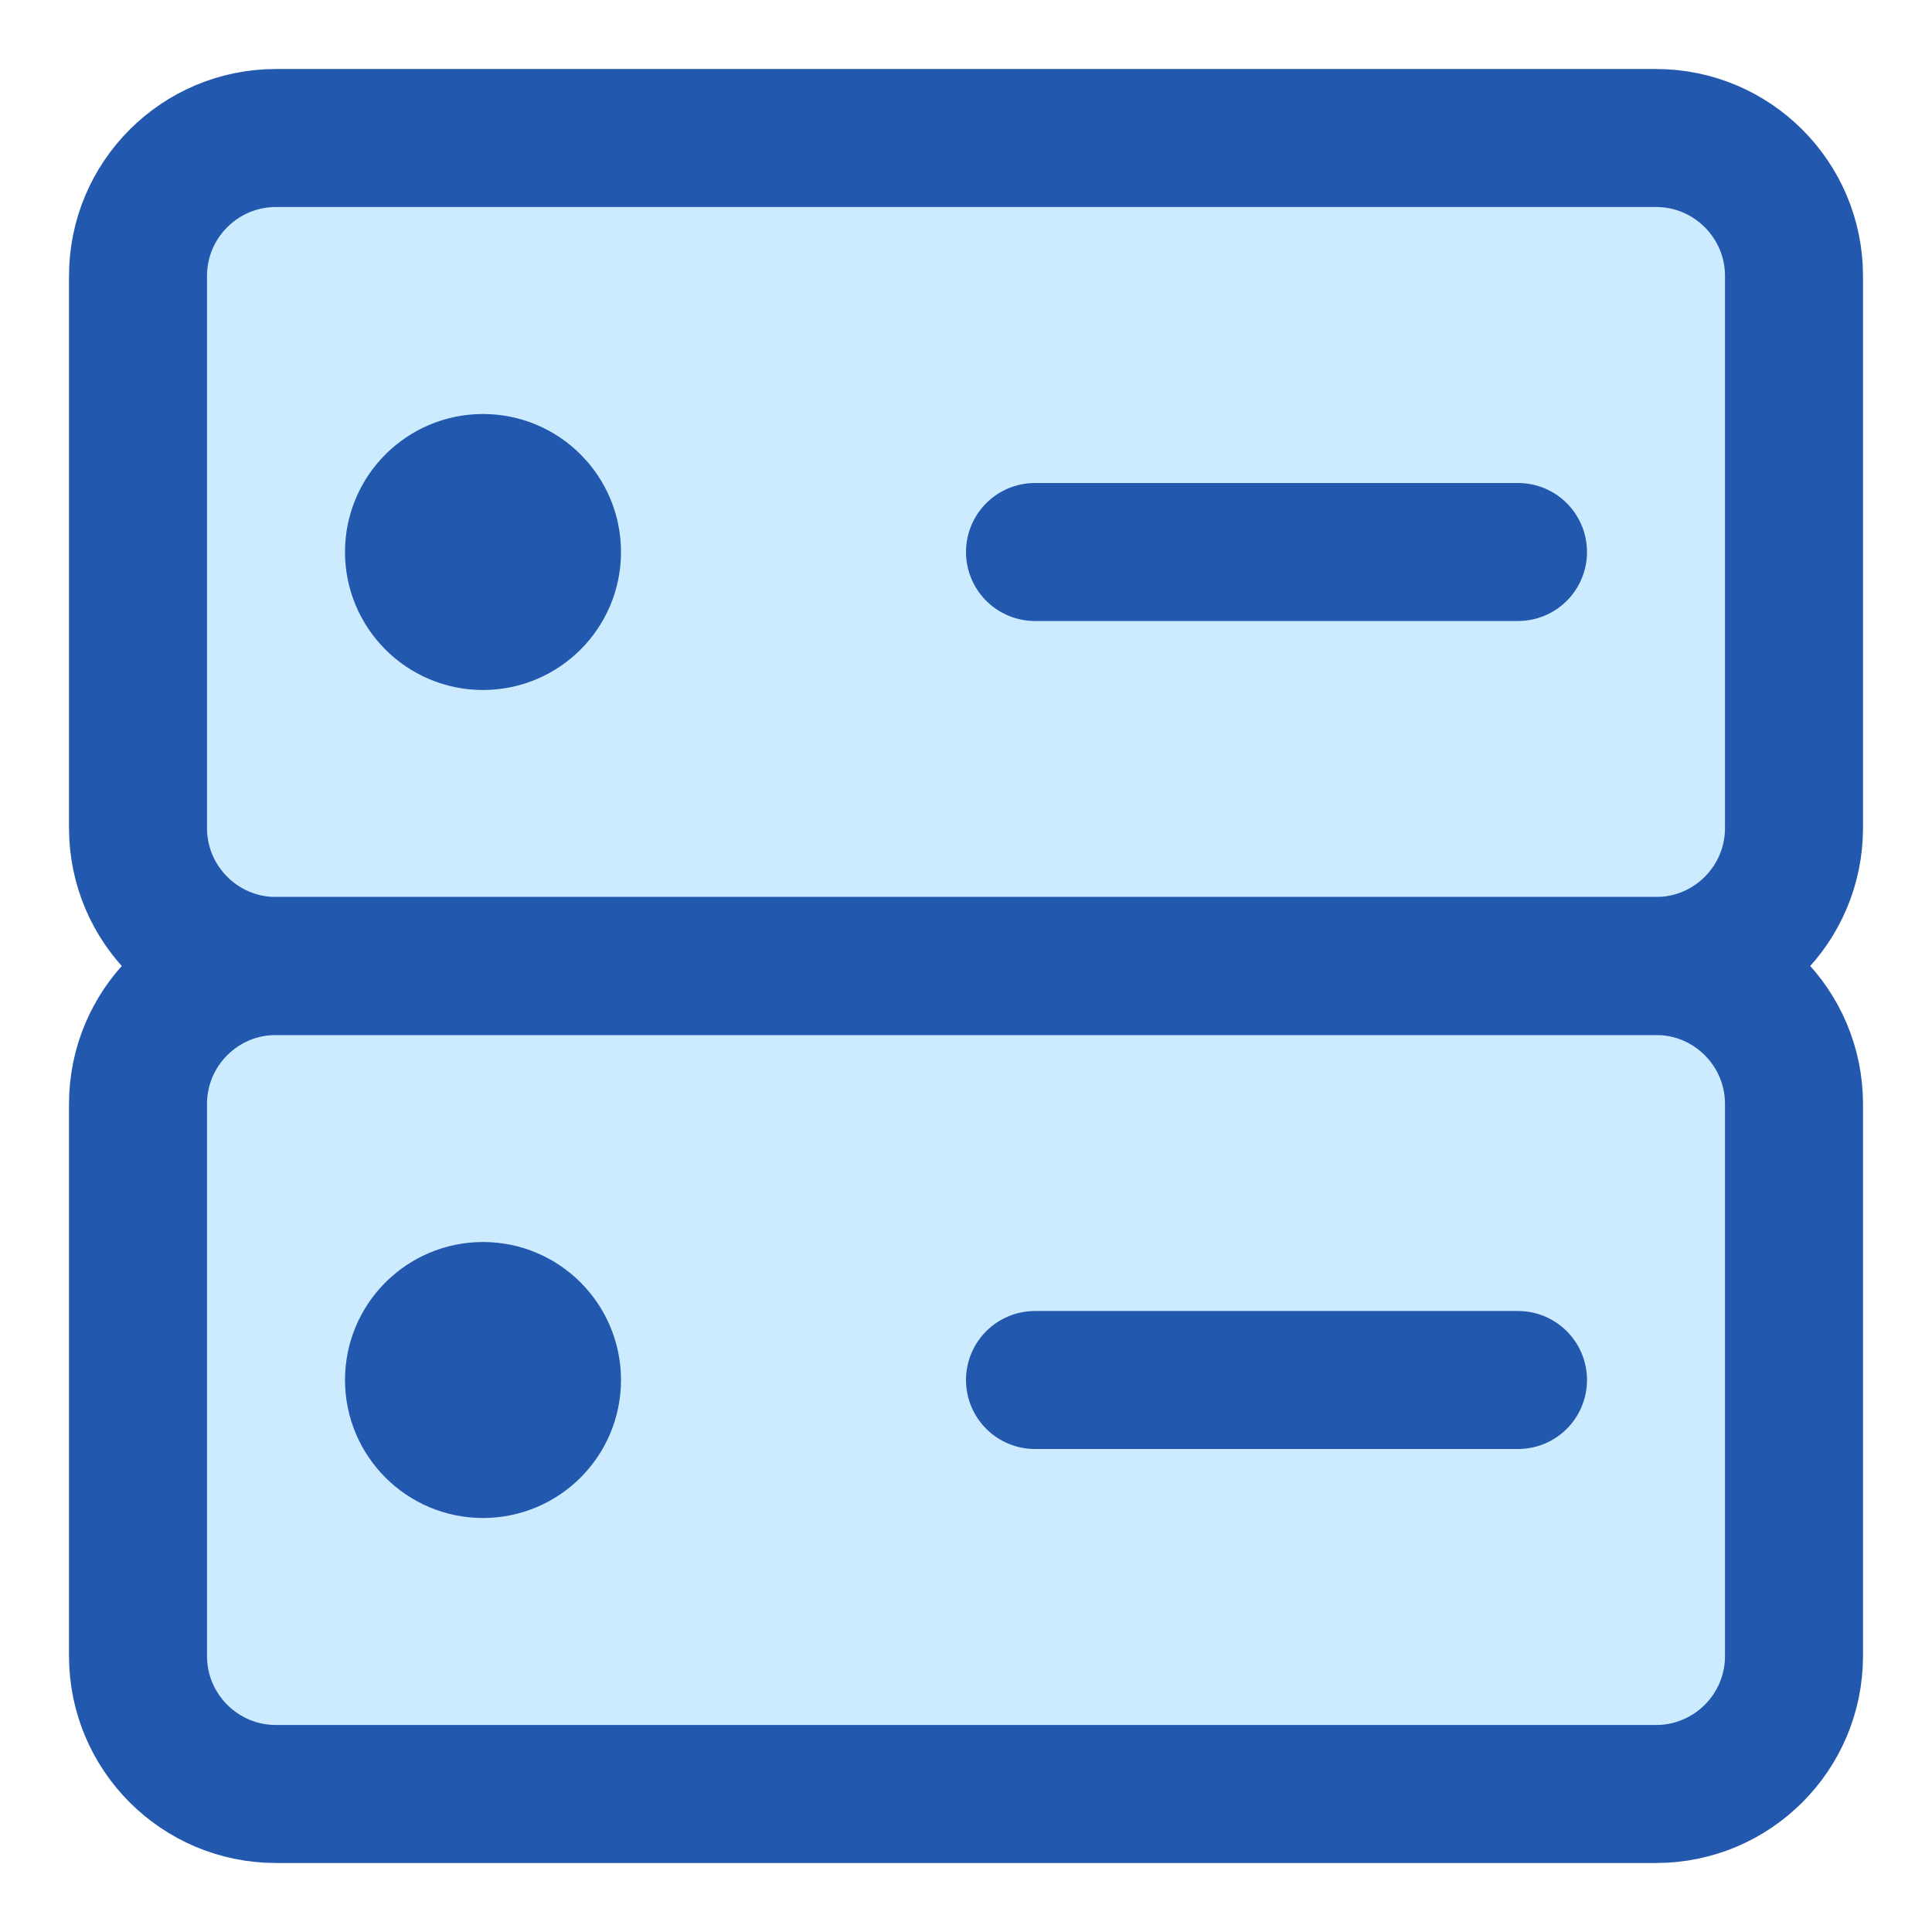 <svg xmlns="http://www.w3.org/2000/svg" fill="none" viewBox="0 0 14 14" id="Database-Server-1--Streamline-Core">
  <desc>
    Database Server 1 Streamline Icon: https://streamlinehq.com
  </desc>
  <g id="database-server-1--server-network-internet">
    <path id="Vector" fill="#ccebff" d="M12 1H2c-0.552 0 -1 0.448 -1 1v4c0 0.552 0.448 1 1 1h10c0.552 0 1 -0.448 1 -1V2c0 -0.552 -0.448 -1 -1 -1Z" stroke-width="1"></path>
    <path id="Vector_2" fill="#ccebff" d="M12 7H2c-0.552 0 -1 0.448 -1 1v4c0 0.552 0.448 1 1 1h10c0.552 0 1 -0.448 1 -1V8c0 -0.552 -0.448 -1 -1 -1Z" stroke-width="1"></path>
    <path id="Vector_3" stroke="#2258ae" stroke-linecap="round" stroke-linejoin="round" d="M3.5 4.5c0.276 0 0.5 -0.224 0.5 -0.5s-0.224 -0.5 -0.5 -0.5 -0.5 0.224 -0.5 0.5 0.224 0.5 0.5 0.5Z" stroke-width="1"></path>
    <path id="Vector_4" stroke="#2258ae" stroke-linecap="round" stroke-linejoin="round" d="M7.5 4H11" stroke-width="1"></path>
    <path id="Vector_5" stroke="#2258ae" stroke-linecap="round" stroke-linejoin="round" d="M12 1H2c-0.552 0 -1 0.448 -1 1v4c0 0.552 0.448 1 1 1h10c0.552 0 1 -0.448 1 -1V2c0 -0.552 -0.448 -1 -1 -1Z" stroke-width="1"></path>
    <path id="Vector_6" stroke="#2258ae" stroke-linecap="round" stroke-linejoin="round" d="M12 7H2c-0.552 0 -1 0.448 -1 1v4c0 0.552 0.448 1 1 1h10c0.552 0 1 -0.448 1 -1V8c0 -0.552 -0.448 -1 -1 -1Z" stroke-width="1"></path>
    <path id="Vector_7" stroke="#2258ae" stroke-linecap="round" stroke-linejoin="round" d="M3.5 10.5c0.276 0 0.5 -0.224 0.5 -0.5 0 -0.276 -0.224 -0.5 -0.5 -0.5s-0.5 0.224 -0.5 0.5c0 0.276 0.224 0.5 0.5 0.5Z" stroke-width="1"></path>
    <path id="Vector_8" stroke="#2258ae" stroke-linecap="round" stroke-linejoin="round" d="M7.5 10H11" stroke-width="1"></path>
  </g>
</svg>